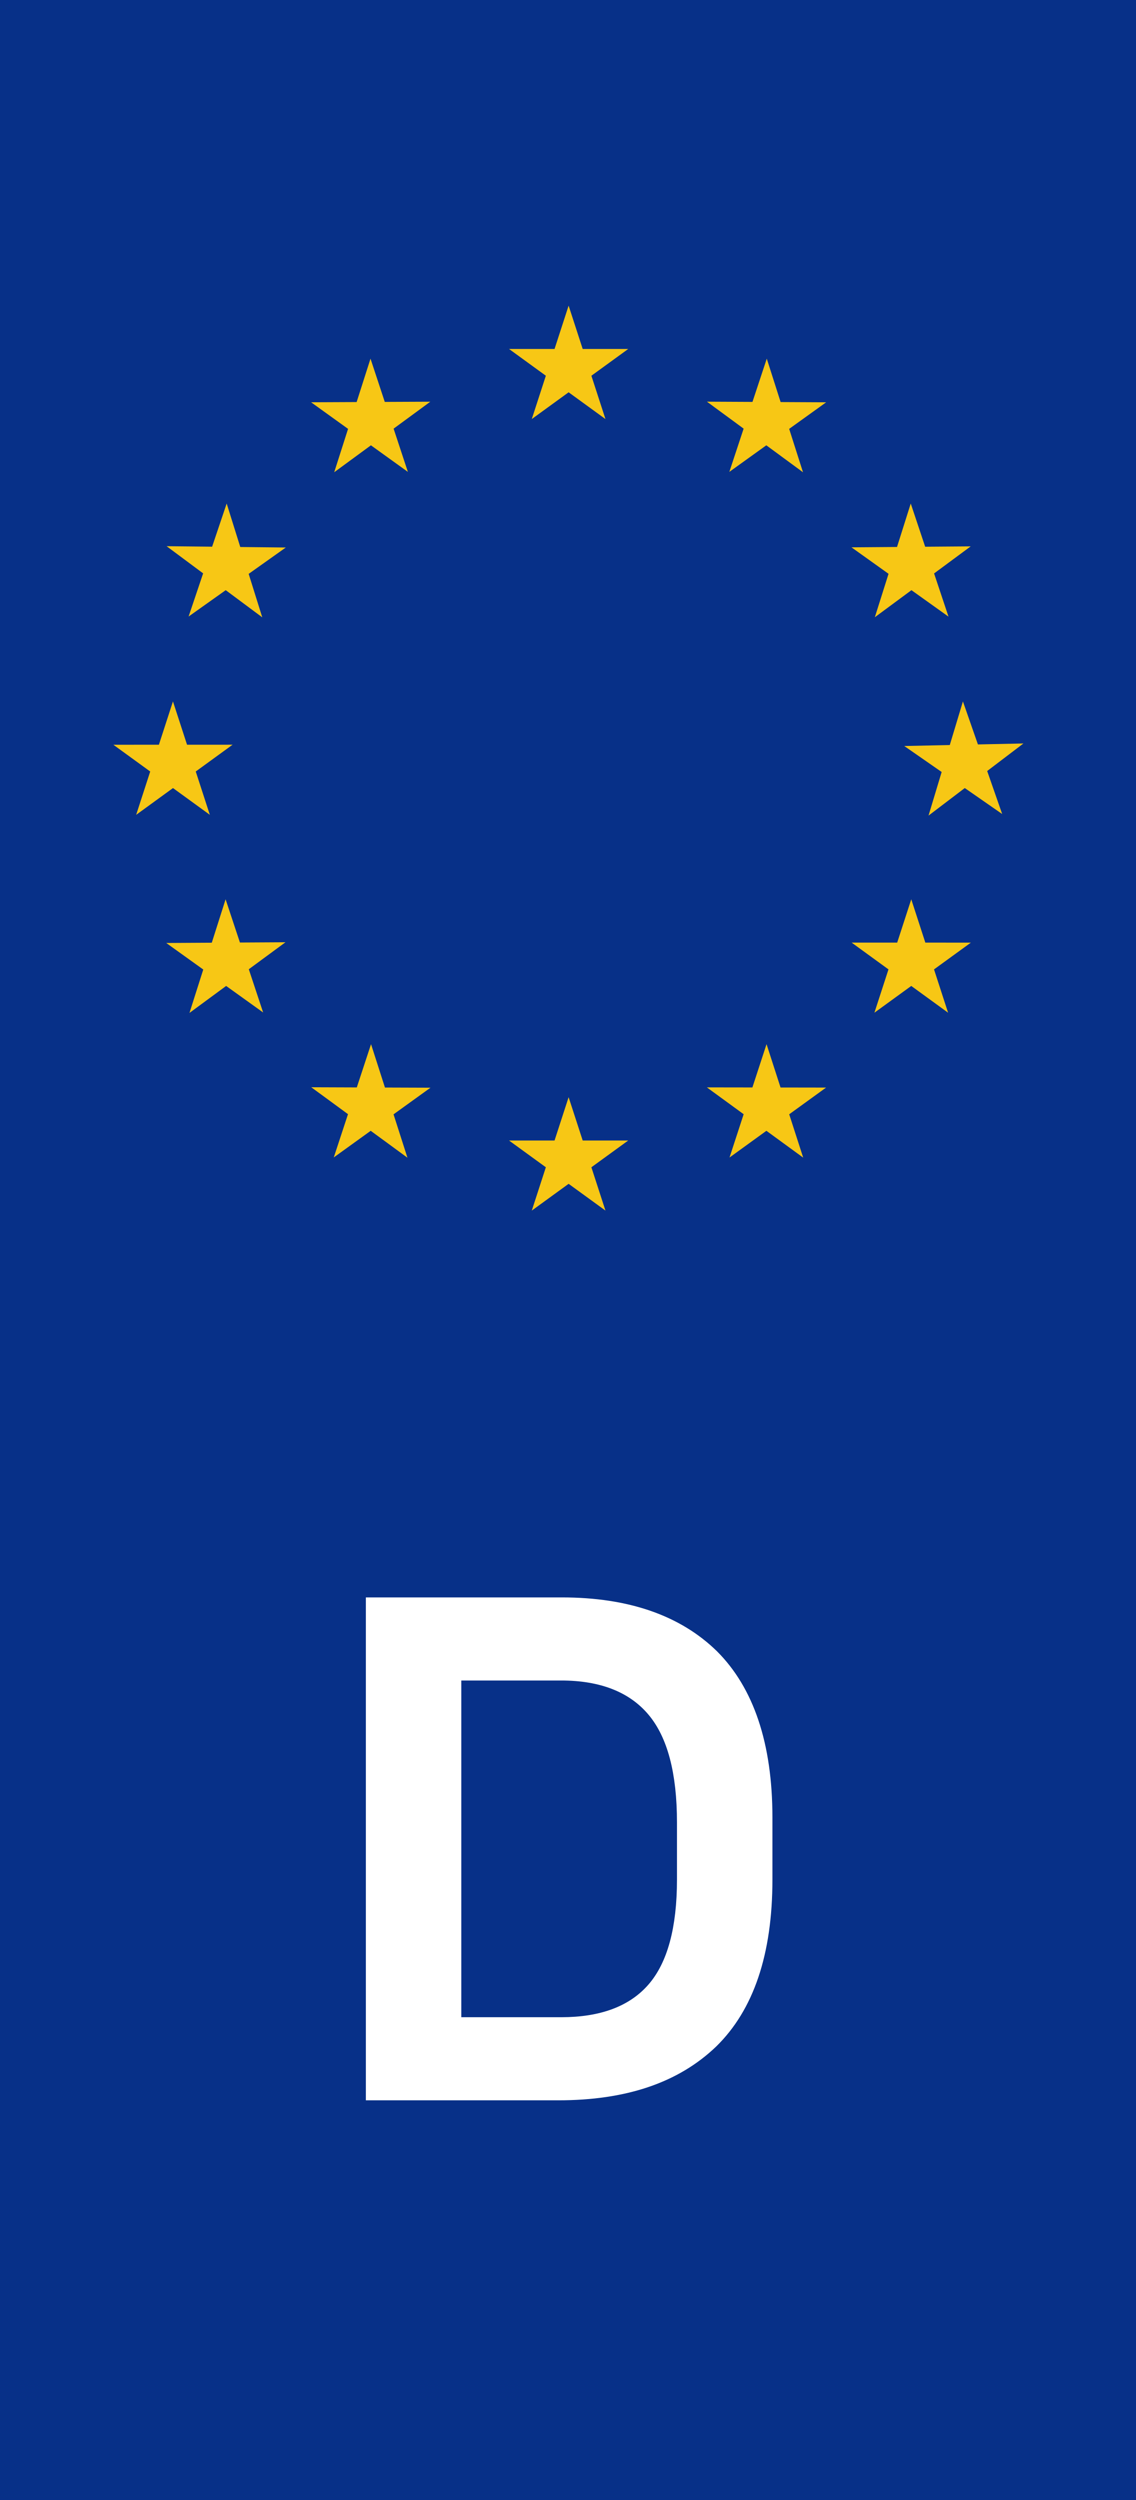 <svg width="145" height="319" viewBox="0 0 145 319" fill="none" xmlns="http://www.w3.org/2000/svg">
<rect width="145" height="319" fill="#073088"/>
<path d="M72.579 39L74.375 44.528H80.188L75.485 47.944L77.281 53.472L72.579 50.056L67.877 53.472L69.673 47.944L64.971 44.528H70.783L72.579 39Z" fill="#F7C715"/>
<path d="M72.579 140L74.375 145.528H80.188L75.485 148.944L77.281 154.472L72.579 151.056L67.877 154.472L69.673 148.944L64.971 145.528H70.783L72.579 140Z" fill="#F7C715"/>
<path d="M47.291 45.766L49.113 51.285L54.925 51.257L50.24 54.696L52.062 60.215L47.344 56.821L42.658 60.26L44.427 54.724L39.709 51.33L45.521 51.302L47.291 45.766Z" fill="#F7C715"/>
<path d="M97.842 133.234L99.629 138.765L105.442 138.775L100.734 142.183L102.521 147.714L97.824 144.29L93.116 147.699L94.921 142.174L90.225 138.75L96.037 138.759L97.842 133.234Z" fill="#F7C715"/>
<path d="M21.264 69.694L27.076 69.758L28.933 64.25L30.668 69.798L36.48 69.862L31.74 73.226L33.476 78.773L28.811 75.305L24.072 78.67L25.928 73.162L21.264 69.694Z" fill="#F7C715"/>
<path d="M108.705 120.277L114.518 120.278L116.314 114.75L118.11 120.278L123.922 120.279L119.219 123.695L121.015 129.223L116.313 125.806L111.61 129.222L113.407 123.694L108.705 120.277Z" fill="#F7C715"/>
<path d="M14.47 95.03L20.282 95.028L22.076 89.5L23.874 95.027L29.687 95.025L24.985 98.443L26.783 103.971L22.08 100.556L17.379 103.974L19.173 98.445L14.47 95.03Z" fill="#F7C715"/>
<path d="M115.42 95.191L121.231 95.067L122.908 89.502L124.822 94.99L130.633 94.866L126.005 98.382L127.919 103.87L123.145 100.555L118.517 104.071L120.194 98.506L115.42 95.191Z" fill="#F7C715"/>
<path d="M21.221 120.325L27.033 120.289L28.795 114.75L30.625 120.267L36.438 120.231L31.757 123.676L33.587 129.193L28.864 125.806L24.183 129.251L25.945 123.712L21.221 120.325Z" fill="#F7C715"/>
<path d="M108.685 69.84L114.497 69.793L116.248 64.25L118.089 69.763L123.901 69.716L119.227 73.171L121.068 78.684L116.338 75.306L111.664 78.76L113.415 73.218L108.685 69.84Z" fill="#F7C715"/>
<path d="M42.602 147.689L44.419 142.168L39.73 138.733L45.542 138.756L47.359 133.235L49.135 138.769L54.947 138.791L50.231 142.19L52.007 147.724L47.317 144.29L42.602 147.689Z" fill="#F7C715"/>
<path d="M93.092 60.213L94.918 54.694L90.234 51.253L96.046 51.284L97.872 45.766L99.638 51.303L105.451 51.334L100.73 54.725L102.497 60.263L97.813 56.821L93.092 60.213Z" fill="#F7C715"/>
<path d="M46.699 203.83H71.716C80.272 203.83 86.875 206.155 91.525 210.712C96.175 215.362 98.593 222.43 98.593 231.916V239.821C98.593 249.4 96.175 256.468 91.432 261.118C86.596 265.768 79.9 268 71.251 268H46.699V203.83ZM71.623 257.398C76.645 257.398 80.365 256.003 82.783 253.213C85.201 250.423 86.41 245.959 86.41 239.821V232.567C86.41 226.243 85.201 221.686 82.783 218.803C80.365 215.92 76.645 214.432 71.623 214.432H58.882V257.398H71.623Z" fill="white"/>
</svg>
